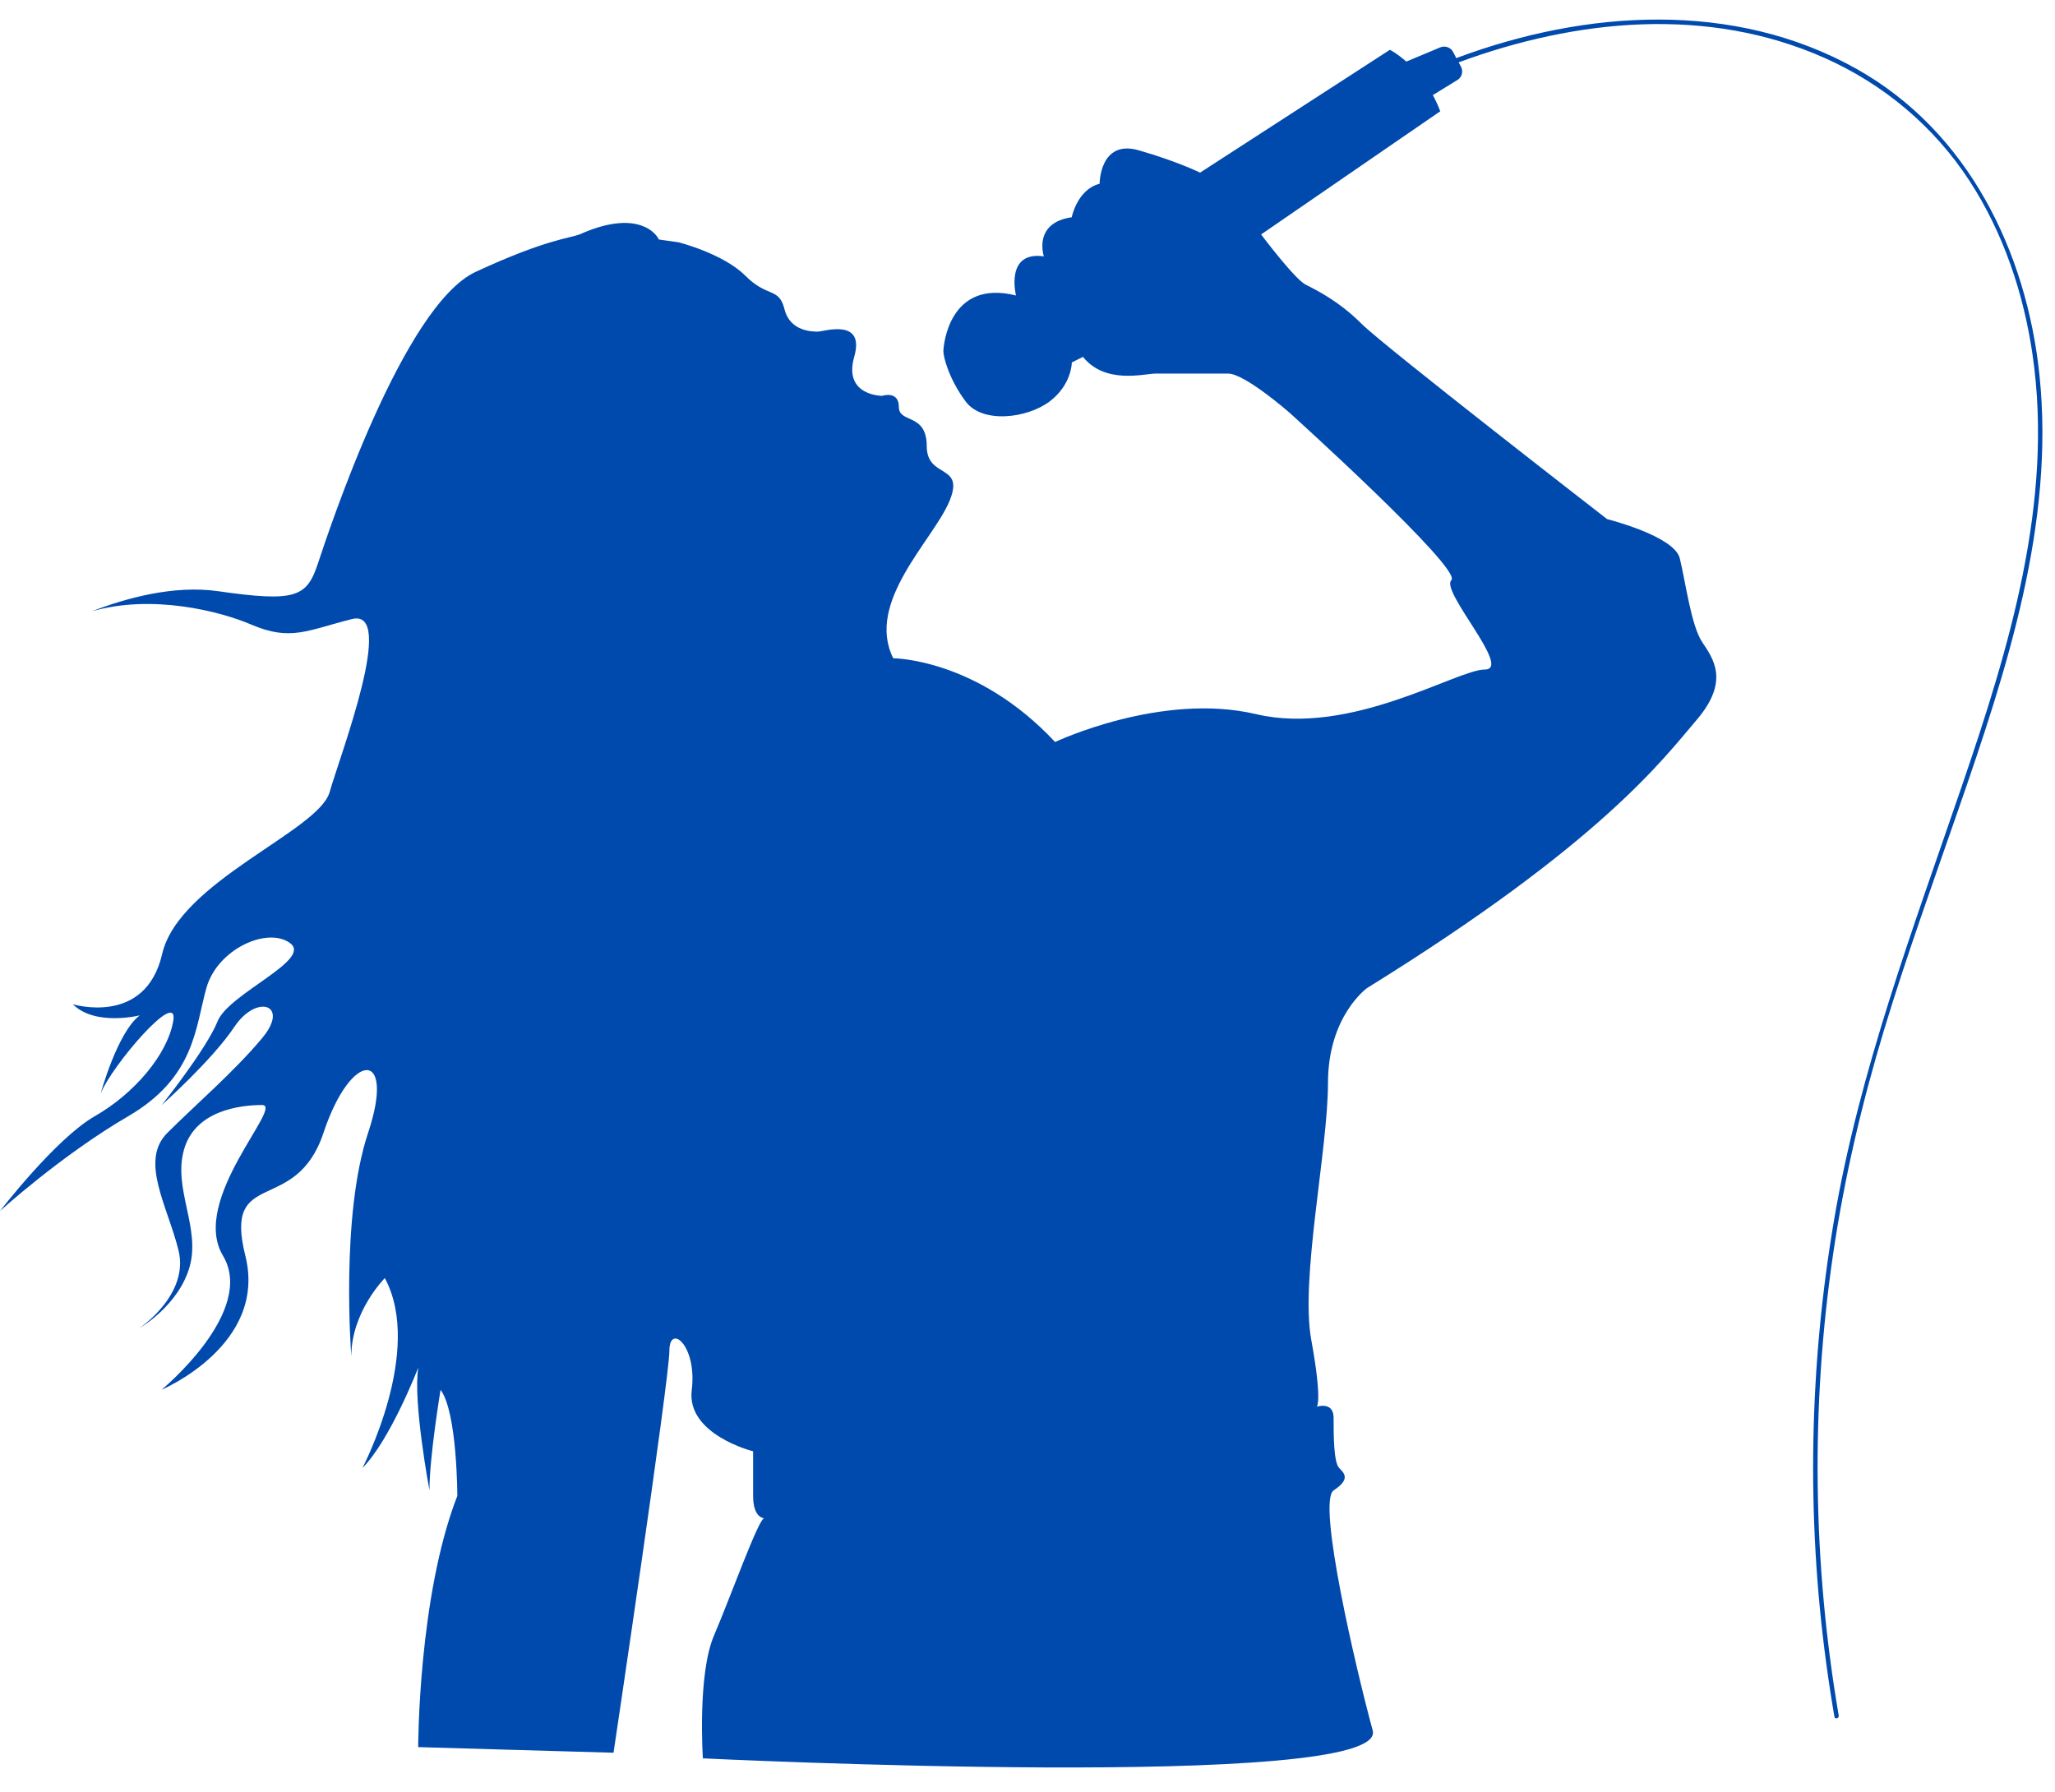 <?xml version="1.0" encoding="UTF-8" standalone="no"?><svg xmlns="http://www.w3.org/2000/svg" xmlns:xlink="http://www.w3.org/1999/xlink" fill="#004aad" height="1626.4" preserveAspectRatio="xMidYMid meet" version="1" viewBox="73.0 189.0 1865.3 1626.4" width="1865.3" zoomAndPan="magnify"><g id="change1_1"><path d="M159.1,1202.1c-35.5,20.3-86.1,86.1-86.1,86.1s55.7-50.7,116.5-86.1s60.8-81.1,70.9-116.5c10.1-35.5,55.7-55.7,76-40.5 c20.3,15.2-55.7,45.6-65.9,70.9c-10.1,25.3-50.7,76-50.7,76s45.6-40.5,65.9-70.9c20.3-30.4,50.7-20.3,25.3,10.1 c-25.3,30.4-60.8,60.8-86.1,86.1c-25.3,25.3,0,65.9,10.1,106.4c10.1,40.5-35.5,70.9-35.5,70.9s35.5-20.3,45.6-55.7 c10.1-35.5-15.2-70.9-5.1-106.4c10.1-35.5,50.7-40.5,70.9-40.5c20.3,0-65.9,86.1-35.5,136.8s-55.7,121.6-55.7,121.6 s96.3-40.5,76-121.6c-20.3-81.1,45.6-35.5,70.9-111.5c25.3-76,65.9-76,40.5,0c-25.3,76-15.2,202.7-15.2,202.7 c0-40.5,30.4-70.9,30.4-70.9c35.5,65.9-20.3,172.3-20.3,172.3c25.3-25.3,50.7-91.2,50.7-91.2c-5.1,30.4,10.1,111.5,10.1,111.5 c0-30.4,10.1-91.2,10.1-91.2c15.2,20.3,15.2,96.3,15.2,96.3c-35.5,91.2-35.5,228-35.5,228l177.3,5.1c0,0,50.7-339.5,50.7-364.8 c0-25.3,25.3-5.1,20.3,35.5c-5.1,40.5,55.7,55.7,55.7,55.7s0,20.3,0,40.5c0,20.3,10.1,20.3,10.1,20.3c-5.1,0-30.4,70.9-45.6,106.4 c-15.2,35.5-10.1,111.5-10.1,111.5s623.2,30.4,608-25.3c-15.2-55.7-50.7-207.7-35.5-217.9c15.2-10.1,10.1-15.2,5.1-20.3 c-5.1-5.1-5.1-30.4-5.1-45.6c0-15.2-15.2-10.1-15.2-10.1s5.1-5.1-5.1-60.8c-10.1-55.7,15.2-172.3,15.2-233.1 c0-60.8,35.5-86.1,35.5-86.1c212.8-131.7,268.6-207.7,299-243.2c30.4-35.5,15.2-55.7,5.1-70.9c-10.1-15.2-15.2-55.7-20.3-76 c-5.1-20.3-65.9-35.5-65.9-35.5s-202.7-157.1-222.9-177.3c-20.3-20.3-40.5-30.4-50.7-35.5c-10.1-5.1-40.5-45.6-40.5-45.6L1380.3,290 c-2-5.3-4.3-10.2-6.7-14.7c6.8-4.1,15.9-9.8,22.3-13.7c4.1-2.5,5.5-7.8,3.2-12.1l-2.1-3.9c106.9-39.4,226-51.3,332.4-3.9 c53.6,23.9,99.1,62.1,131.2,111.3c30.8,47.3,49.2,102.1,57.3,157.8c19.5,133.7-21.5,267-64.3,392.1 c-44.3,129.5-92.7,257.7-115.8,393.2c-22.6,132.7-25.2,268.8-7.2,402.2c2.2,16.4,4.7,32.7,7.5,49c0.4,2.5,4.3,1.5,3.9-1.1 c-23.7-138.2-25.5-280.1-5.1-418.9c10.1-68.8,26-136.5,46.1-203c20.5-67.6,44.6-134.1,67.7-200.8c43.6-125.9,87.6-259,73.5-394.1 c-11.7-112.1-64.9-221.1-165.9-277.8c-111.5-62.6-246-53.6-362.5-10.2c-0.3,0.1-0.6,0.2-0.9,0.4l-2.9-5.6c-2.2-4.2-7.3-6-11.7-4.2 l-30.8,12.9c-8.5-7.5-14.9-10.7-14.9-10.7l-172.3,111.5c0,0-20.3-10.1-55.7-20.3c-35.5-10.1-35.5,30.4-35.5,30.4 c-20.3,5.1-25.3,30.4-25.3,30.4c-35.5,5.1-25.3,35.5-25.3,35.5c-35.5-5.1-25.3,35.5-25.3,35.5c-60.8-15.2-65.9,45.6-65.9,50.7 s5.1,25.3,20.3,45.6c15.2,20.3,55.7,15.2,76,0c20.3-15.2,20.3-35.5,20.3-35.5l10.1-5.1c20.3,25.3,55.7,15.2,65.9,15.2 c10.1,0,50.7,0,65.9,0c15.2,0,55.7,35.5,55.7,35.5s157.1,141.9,146.9,152c-10.1,10.1,55.7,81.1,30.4,81.1s-121.6,60.8-207.7,40.5 c-86.1-20.3-182.4,25.3-182.4,25.3c-70.9-76-146.9-76-146.9-76c-25.3-50.7,35.5-106.4,50.7-141.9c15.2-35.5-20.3-20.3-20.3-50.7 c0-30.4-25.3-20.3-25.3-35.5s-15.2-10.1-15.2-10.1s-35.5,0-25.3-35.5c10.1-35.5-27.9-22.8-32.9-22.8s-25.3,0-30.4-20.3 c-5.1-20.3-15.2-10.1-35.5-30.4c-20.3-20.3-60.8-30.4-60.8-30.4l-17.7-2.5c-5.1-10.1-25.3-25.3-70.9-5.1 c-9.3,4.1-29.4,3.9-95.3,34.4c-65.9,30.4-133.2,234.3-143.3,264.7c-10.1,30.4-19.7,35.4-90.7,25.2c-40.6-5.8-84.4,6.6-114.6,18.3 c54.7-15.8,116.4-0.2,145,12.1c35.5,15.2,50.7,5.1,91.2-5.1c40.5-10.1-10.1,121.6-20.3,157.1c-10.1,35.5-136.8,81.1-152,146.9 c-15.2,65.9-81.1,45.6-81.1,45.6c20.3,20.3,60.8,10.1,60.8,10.1c-20.3,15.2-35.5,70.9-35.5,70.9c10.1-25.3,70.9-96.3,65.9-65.9 C225,1146.4,194.6,1181.8,159.1,1202.1z"/></g></svg>